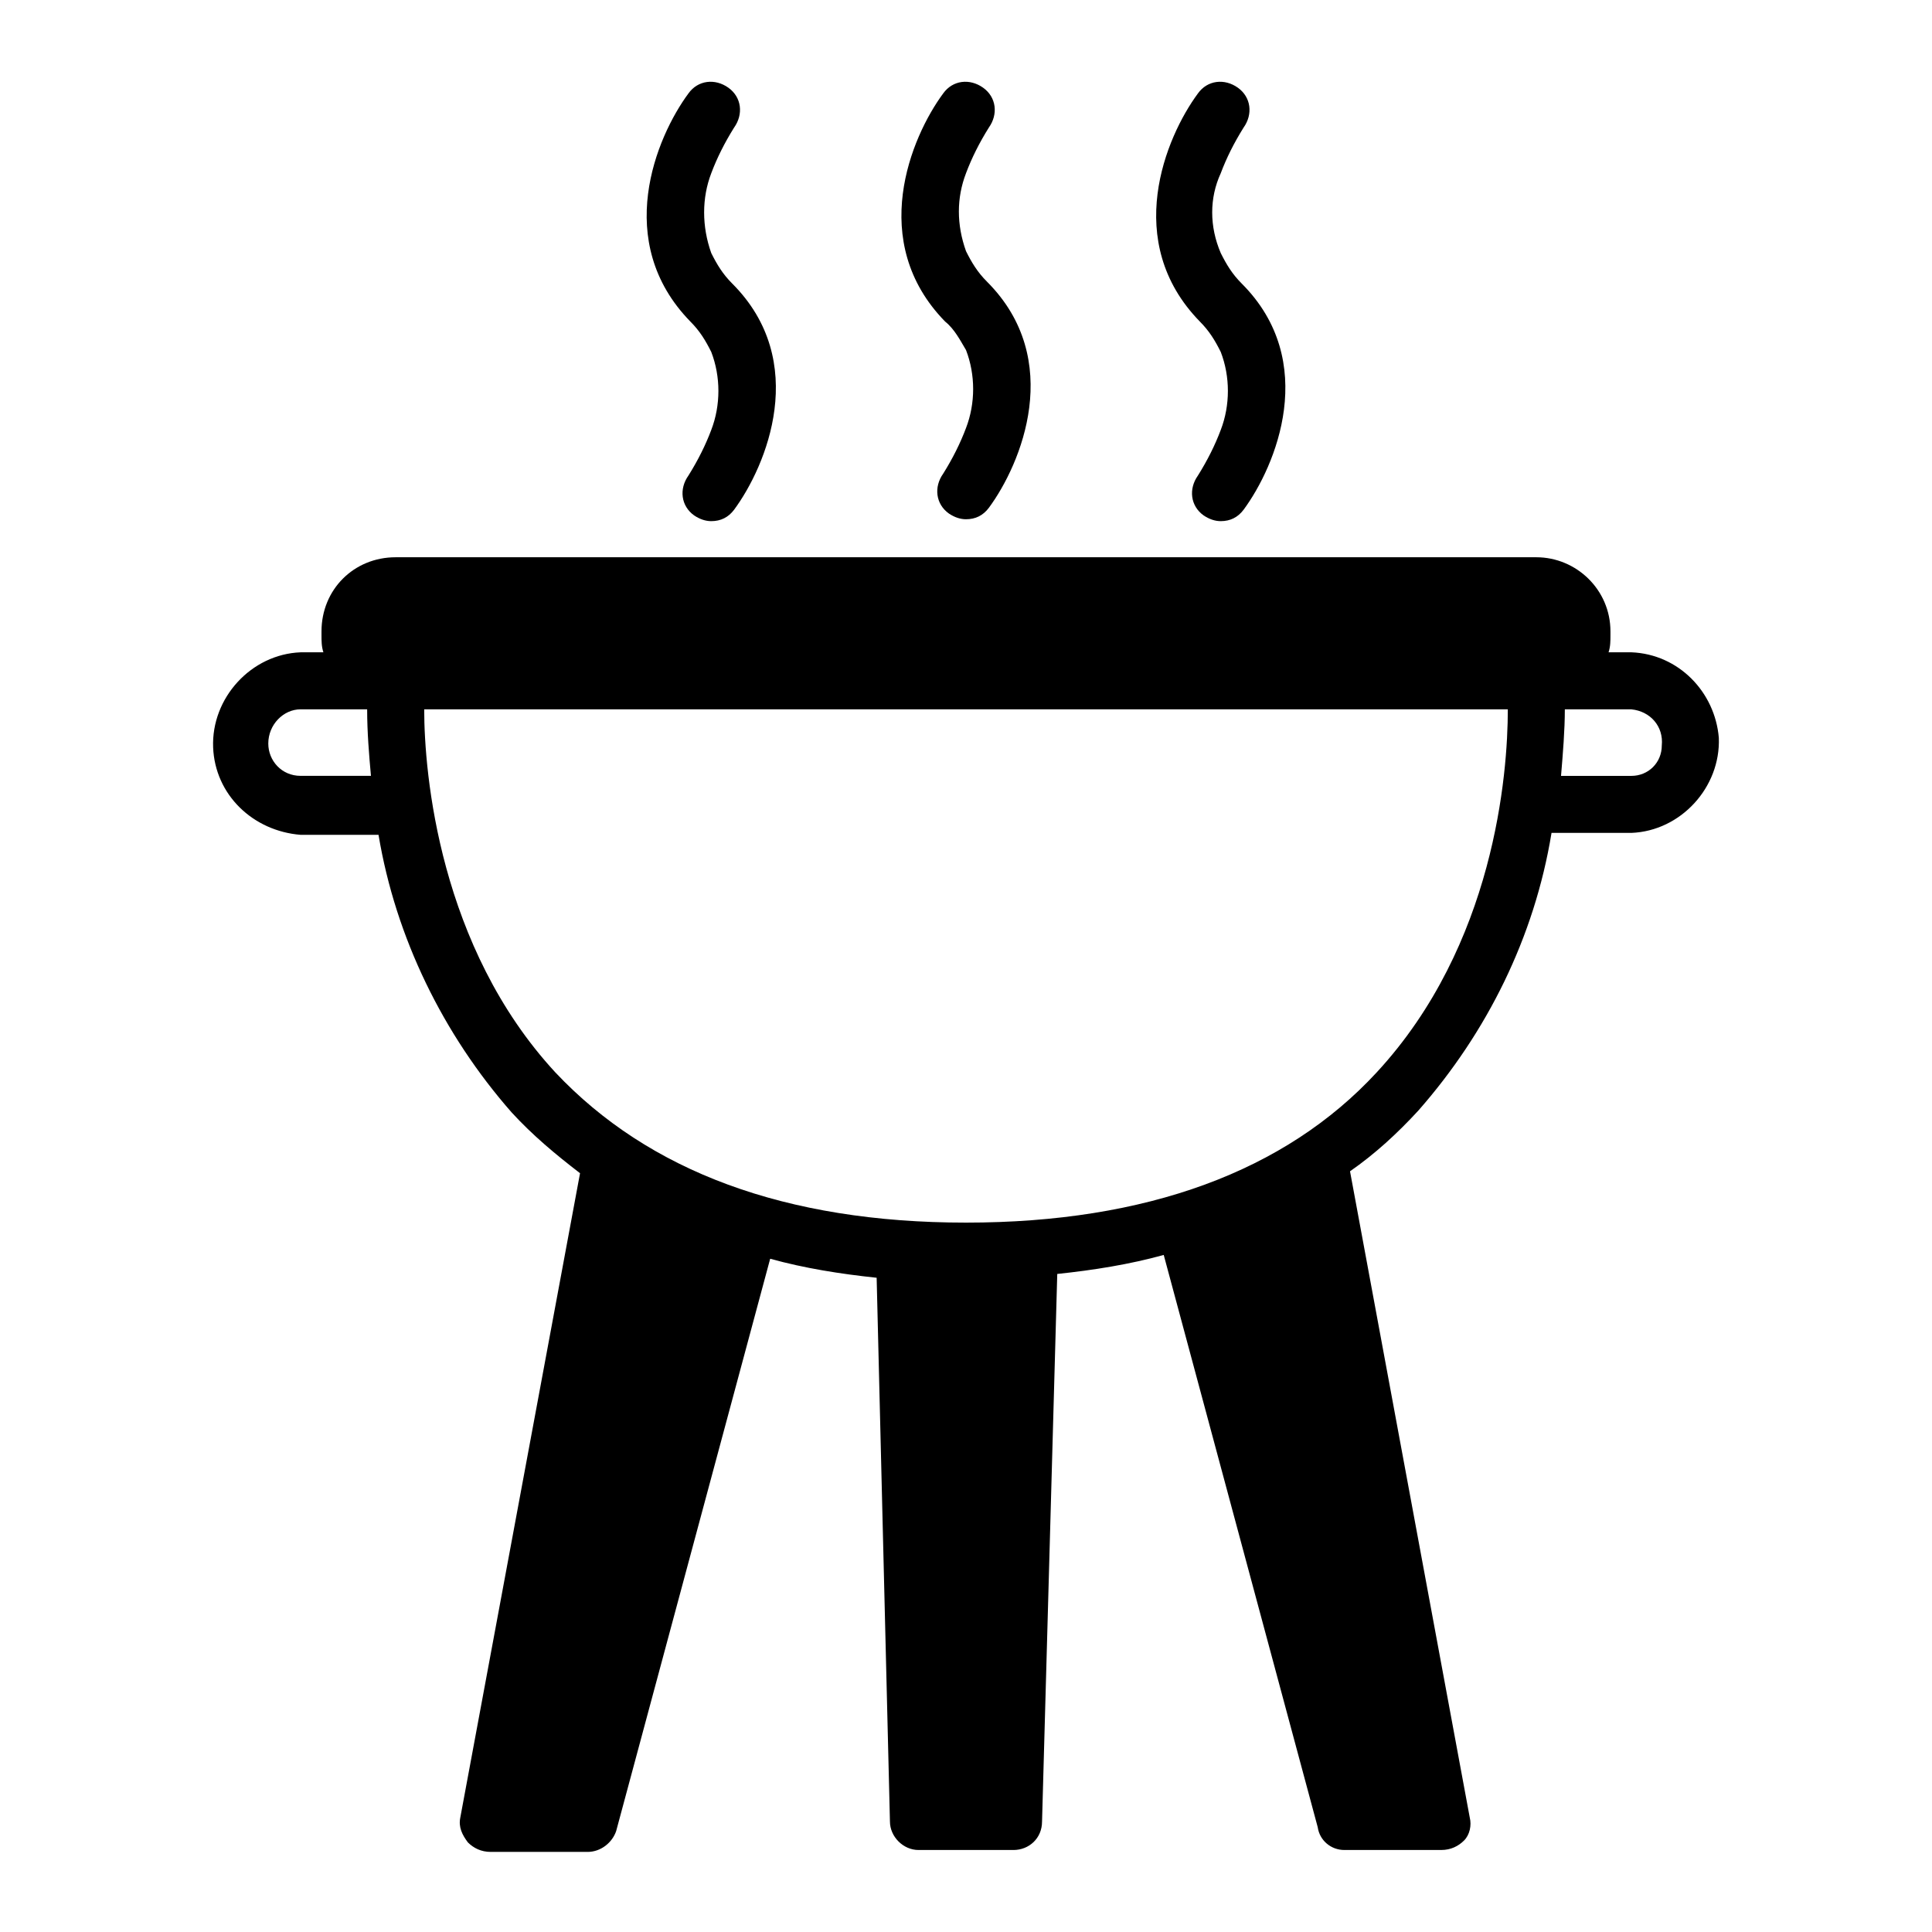 <?xml version="1.0" encoding="UTF-8"?>
<!-- Uploaded to: ICON Repo, www.iconrepo.com, Generator: ICON Repo Mixer Tools -->
<svg fill="#000000" width="800px" height="800px" version="1.1" viewBox="144 144 512 512" xmlns="http://www.w3.org/2000/svg">
 <g>
  <path d="m576.33 316.87h-6.047c0.504-1.512 0.504-3.023 0.504-4.535v-1.008c0-11.082-9.07-19.648-19.648-19.648h-302.29c-11.082 0-19.648 8.566-19.648 19.648v1.008c0 1.512 0 3.023 0.504 4.535h-6.047c-13.098 0.504-23.68 12.09-23.176 25.191 0.504 12.594 10.578 22.168 23.176 23.176h20.656c4.535 27.207 17.129 52.898 35.266 73.555 5.543 6.047 11.586 11.082 18.137 16.121l-31.738 170.79c-0.504 2.519 0.504 4.535 2.016 6.551 1.512 1.512 3.527 2.519 6.047 2.519h25.695c3.527 0 6.551-2.519 7.559-5.543l40.809-151.65c9.07 2.519 18.641 4.031 28.215 5.039l3.523 144.09c0 4.031 3.527 7.559 7.559 7.559h25.191c4.031 0 7.559-3.023 7.559-7.559l4.031-145.1c9.574-1.008 19.145-2.519 28.215-5.039l40.809 151.65c0.504 3.527 3.527 6.047 7.055 6.047h25.684c2.519 0 4.535-1.008 6.047-2.519 1.512-1.512 2.016-4.031 1.512-6.047l-31.738-171.3c6.551-4.535 12.594-10.078 18.137-16.121 18.137-20.656 30.73-45.848 35.266-73.555h21.16c13.098-0.504 23.68-12.09 23.176-25.191-1.008-12.09-10.582-22.164-23.176-22.668zm0 32.746h-18.641c0.504-6.047 1.008-12.09 1.008-17.633h17.633c5.039 0.504 8.566 4.535 8.062 9.574 0 4.531-3.527 8.059-8.062 8.059zm-176.33 118.39c-47.863 0-84.137-13.602-108.82-39.801-30.73-33.25-34.762-79.098-34.762-96.227h287.17c0 17.129-3.527 62.473-34.762 96.227-24.188 26.199-60.965 39.801-108.82 39.801zm-184.9-126.96c0-5.039 4.031-9.07 8.566-9.07h17.633c0 6.047 0.504 12.09 1.008 17.633h-18.645c-5.035 0-8.562-4.031-8.562-8.562z"/>
  <path d="m332.49 189.91c1.512-4.031 3.527-8.062 6.047-12.09 2.519-3.527 2.016-8.062-1.512-10.578-3.527-2.519-8.062-2.016-10.578 1.512-8.566 11.586-20.152 39.297 0.504 60.457 2.519 2.519 4.031 5.039 5.543 8.062 2.519 6.551 2.519 14.105 0 20.656-1.512 4.031-3.527 8.062-6.047 12.09-2.519 3.527-2.016 8.062 1.512 10.578 1.512 1.008 3.023 1.512 4.535 1.512 2.519 0 4.535-1.008 6.047-3.023 8.566-11.586 20.152-39.297-0.504-59.953-2.519-2.519-4.031-5.039-5.543-8.062-2.523-7.055-2.523-14.609-0.004-21.16z"/>
  <path d="m400 189.91c1.512-4.031 3.527-8.062 6.047-12.09 2.519-3.527 2.016-8.062-1.512-10.578-3.527-2.519-8.062-2.016-10.578 1.512-8.566 11.586-20.152 39.297 0.504 60.457 2.519 2.016 4.031 5.039 5.543 7.559 2.519 6.551 2.519 14.105 0 20.656-1.512 4.031-3.527 8.062-6.047 12.09-2.519 3.527-2.016 8.062 1.512 10.578 1.512 1.008 3.023 1.512 4.535 1.512 2.519 0 4.535-1.008 6.047-3.023 8.566-11.586 20.152-39.297-0.504-59.953-2.519-2.519-4.031-5.039-5.543-8.062-2.523-7.055-2.523-14.105-0.004-20.656z"/>
  <path d="m467.51 189.91c1.512-4.031 3.527-8.062 6.047-12.09 2.519-3.527 2.016-8.062-1.512-10.578-3.527-2.519-8.062-2.016-10.578 1.512-8.566 11.586-20.152 39.297 0.504 60.457 2.519 2.519 4.031 5.039 5.543 8.062 2.519 6.551 2.519 14.105 0 20.656-1.512 4.031-3.527 8.062-6.047 12.09-2.519 3.527-2.016 8.062 1.512 10.578 1.512 1.008 3.023 1.512 4.535 1.512 2.519 0 4.535-1.008 6.047-3.023 8.566-11.586 20.152-39.297-0.504-59.953-2.519-2.519-4.031-5.039-5.543-8.062-3.027-7.055-3.027-14.609-0.004-21.16z"/>
 </g>
</svg>